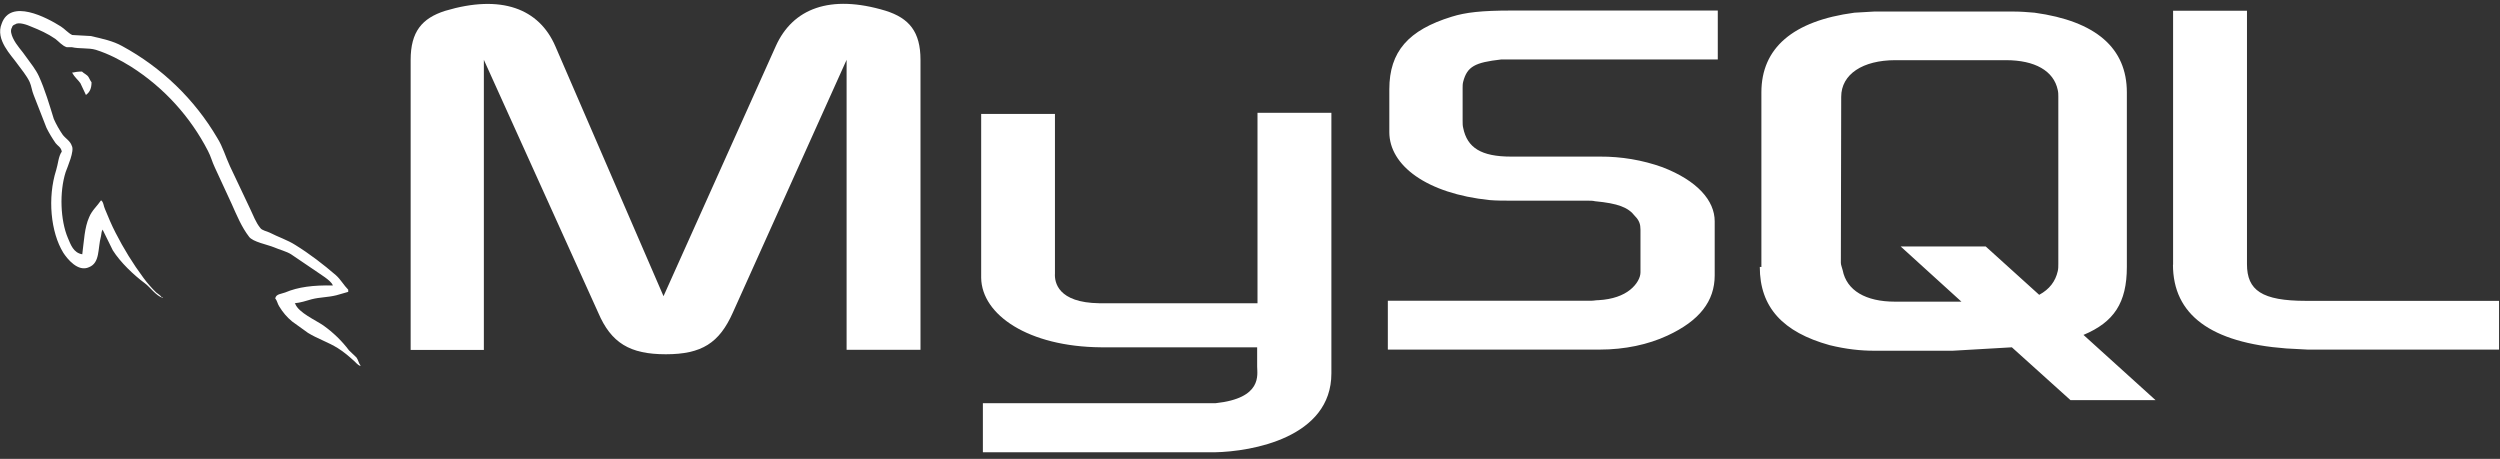 <svg width="158" height="29" viewBox="0 0 158 29" fill="none" xmlns="http://www.w3.org/2000/svg">
<rect x="0" y="0" width="158" height="29" fill="#333333" stroke="none"/>
<g clip-path="url(#clip0_2822_766)">
<path fill-rule="evenodd" clip-rule="evenodd" d="M21.051 18.043C19.806 18.014 18.842 18.136 18.029 18.482C17.799 18.575 17.424 18.575 17.396 18.87C17.518 18.992 17.532 19.194 17.648 19.367C17.863 19.726 18.137 20.05 18.461 20.316L19.461 21.036C20.065 21.41 20.749 21.626 21.346 22C21.691 22.216 22.03 22.497 22.282 22.727C22.447 22.849 22.562 23.051 22.778 23.13V23.087C22.663 22.95 22.641 22.741 22.526 22.59L22.058 22.144C21.605 21.54 21.058 21.014 20.447 20.576C19.95 20.23 18.864 19.762 18.655 19.194L18.626 19.165C18.971 19.136 19.375 19.007 19.698 18.913C20.231 18.777 20.706 18.798 21.26 18.661L22.008 18.446V18.309C21.727 18.028 21.526 17.654 21.231 17.395C20.439 16.711 19.569 16.042 18.662 15.481C18.18 15.172 17.561 14.97 17.05 14.704C16.863 14.61 16.554 14.567 16.446 14.402C16.165 14.056 16.007 13.61 15.813 13.207L14.532 10.502C14.251 9.897 14.086 9.286 13.74 8.732C12.301 6.278 10.222 4.27 7.718 2.91C7.142 2.587 6.458 2.443 5.732 2.277L4.566 2.212C4.314 2.097 4.07 1.809 3.846 1.673C2.947 1.104 0.659 -0.105 0.105 1.5C-0.313 2.507 0.731 3.508 1.083 4.018C1.342 4.371 1.688 4.781 1.875 5.184C1.99 5.443 2.012 5.724 2.127 6.004L2.94 8.084C3.105 8.415 3.3 8.739 3.515 9.048C3.638 9.214 3.861 9.3 3.904 9.581C3.688 9.89 3.674 10.358 3.551 10.746C2.99 12.502 3.206 14.682 3.998 15.97C4.249 16.359 4.933 17.215 5.631 16.884C6.329 16.604 6.171 15.719 6.379 14.941C6.422 14.754 6.401 14.632 6.494 14.502V14.531L7.128 15.819C7.61 16.582 8.452 17.381 9.15 17.899C9.524 18.179 9.819 18.661 10.287 18.834V18.791H10.222C10.128 18.654 9.991 18.582 9.869 18.482C9.574 18.194 9.301 17.884 9.056 17.546C8.394 16.654 7.811 15.704 7.308 14.718C7.056 14.236 6.84 13.711 6.638 13.222C6.545 13.034 6.545 12.754 6.386 12.66C6.156 13.006 5.811 13.294 5.638 13.718C5.336 14.387 5.314 15.215 5.199 16.071C4.638 15.977 4.472 15.467 4.285 15.028C3.818 13.927 3.746 12.135 4.149 10.876C4.264 10.552 4.724 9.523 4.537 9.214C4.444 8.911 4.134 8.746 3.962 8.516C3.753 8.213 3.544 7.847 3.4 7.516C3.127 6.638 2.846 5.666 2.451 4.803C2.263 4.4 1.94 3.99 1.666 3.616C1.378 3.184 1.047 2.889 0.817 2.399C0.731 2.212 0.63 1.932 0.752 1.745C0.781 1.622 0.846 1.579 0.968 1.536C1.177 1.371 1.745 1.579 1.947 1.673C2.522 1.903 3.005 2.119 3.487 2.45C3.703 2.608 3.933 2.896 4.213 2.982H4.537C5.034 3.097 5.595 3.011 6.056 3.148C6.876 3.407 7.624 3.803 8.293 4.22C10.351 5.53 12.028 7.372 13.143 9.537C13.33 9.89 13.402 10.221 13.582 10.595L14.64 12.883C14.964 13.61 15.273 14.358 15.741 14.963C15.971 15.287 16.906 15.459 17.324 15.632C17.633 15.769 18.115 15.891 18.396 16.071L19.957 17.129C20.209 17.316 20.893 17.704 21.029 18.014V18.035L21.051 18.043Z" fill="white"/>
<path fill-rule="evenodd" clip-rule="evenodd" d="M5.188 4.522C4.929 4.522 4.742 4.551 4.555 4.594V4.623H4.583C4.706 4.875 4.929 5.04 5.08 5.256L5.433 6.005L5.461 5.976C5.677 5.817 5.785 5.573 5.785 5.199C5.692 5.083 5.67 4.983 5.598 4.875C5.505 4.716 5.296 4.645 5.181 4.522H5.188Z" fill="white"/>
<path fill-rule="evenodd" clip-rule="evenodd" d="M87.725 22.094H101.109C102.678 22.094 104.167 21.777 105.383 21.209C107.405 20.273 108.369 19.036 108.369 17.402V13.985C108.369 12.675 107.268 11.416 105.067 10.567C103.8 10.113 102.462 9.89 101.116 9.897H95.496C93.611 9.897 92.726 9.336 92.474 8.084C92.438 7.947 92.438 7.804 92.438 7.652V5.551C92.438 5.436 92.438 5.299 92.474 5.163C92.726 4.199 93.223 3.947 94.863 3.76H108.564V0.666H95.525C93.64 0.666 92.633 0.781 91.755 1.054C89.013 1.896 87.805 3.256 87.805 5.645V8.35C87.805 10.451 90.157 12.236 94.151 12.646C94.583 12.682 95.036 12.682 95.504 12.682H100.31C100.497 12.682 100.663 12.682 100.807 12.718C102.26 12.855 102.908 13.107 103.325 13.653C103.606 13.934 103.678 14.186 103.678 14.51V17.215C103.678 17.532 103.462 17.964 103.023 18.316C102.584 18.669 101.922 18.921 101.023 18.971C100.836 18.971 100.742 19.007 100.555 19.007H87.711V22.087L87.725 22.094ZM137.331 16.719C137.331 19.892 139.72 21.662 144.491 22.022L145.844 22.094H157.94V19.014H145.743C142.944 19.014 142.009 18.345 142.009 16.697V0.68H137.339V16.733H137.331V16.719ZM111.32 16.855V5.839C111.32 3.04 113.306 1.32 117.198 0.802L118.443 0.73H127.272C127.74 0.73 128.128 0.766 128.582 0.802C132.467 1.335 134.417 3.04 134.417 5.839V16.87C134.417 19.144 133.597 20.36 131.676 21.166L136.231 25.289H130.855L127.15 21.95L123.415 22.166H118.429C117.608 22.166 116.68 22.072 115.63 21.813C112.68 20.993 111.219 19.424 111.219 16.87H111.334L111.32 16.855ZM116.342 16.611C116.342 16.748 116.414 16.892 116.457 17.079C116.709 18.359 117.911 19.065 119.76 19.065H123.962L120.12 15.575H125.495L128.877 18.633C129.531 18.28 129.906 17.776 130.05 17.136C130.086 16.999 130.086 16.82 130.086 16.668V6.12C130.086 5.983 130.086 5.839 130.05 5.688C129.798 4.472 128.596 3.803 126.783 3.803H119.782C117.731 3.803 116.364 4.688 116.364 6.12L116.342 16.604V16.611Z" fill="white"/>
<path fill-rule="evenodd" clip-rule="evenodd" d="M25.953 22.116H30.58V3.781L37.804 19.755C38.624 21.677 39.805 22.389 42.078 22.389C44.352 22.389 45.46 21.677 46.316 19.755L53.505 3.781V22.108H58.175V3.781C58.175 2.011 57.462 1.148 55.973 0.68C52.454 -0.385 50.094 0.543 49.029 2.918L41.934 18.719L35.099 2.925C34.07 0.543 31.681 -0.378 28.126 0.687C26.673 1.155 25.953 1.997 25.953 3.788V22.116ZM62.003 7.199H66.673V17.28C66.637 17.841 66.86 19.129 69.472 19.165H79.474V7.127H84.144V23.598C84.144 27.656 79.121 28.541 76.768 28.584H62.118V25.483H76.819C79.805 25.166 79.452 23.67 79.452 23.166V21.95H69.587C64.996 21.914 62.046 19.899 62.01 17.561V7.192L62.003 7.199Z" fill="white"/>
</g>
<defs>
<clipPath id="clip0_2822_766">
<rect width="157.935" height="28.336" fill="white" transform="translate(0.008 0.248)"/>
</clipPath>
</defs>
</svg>
